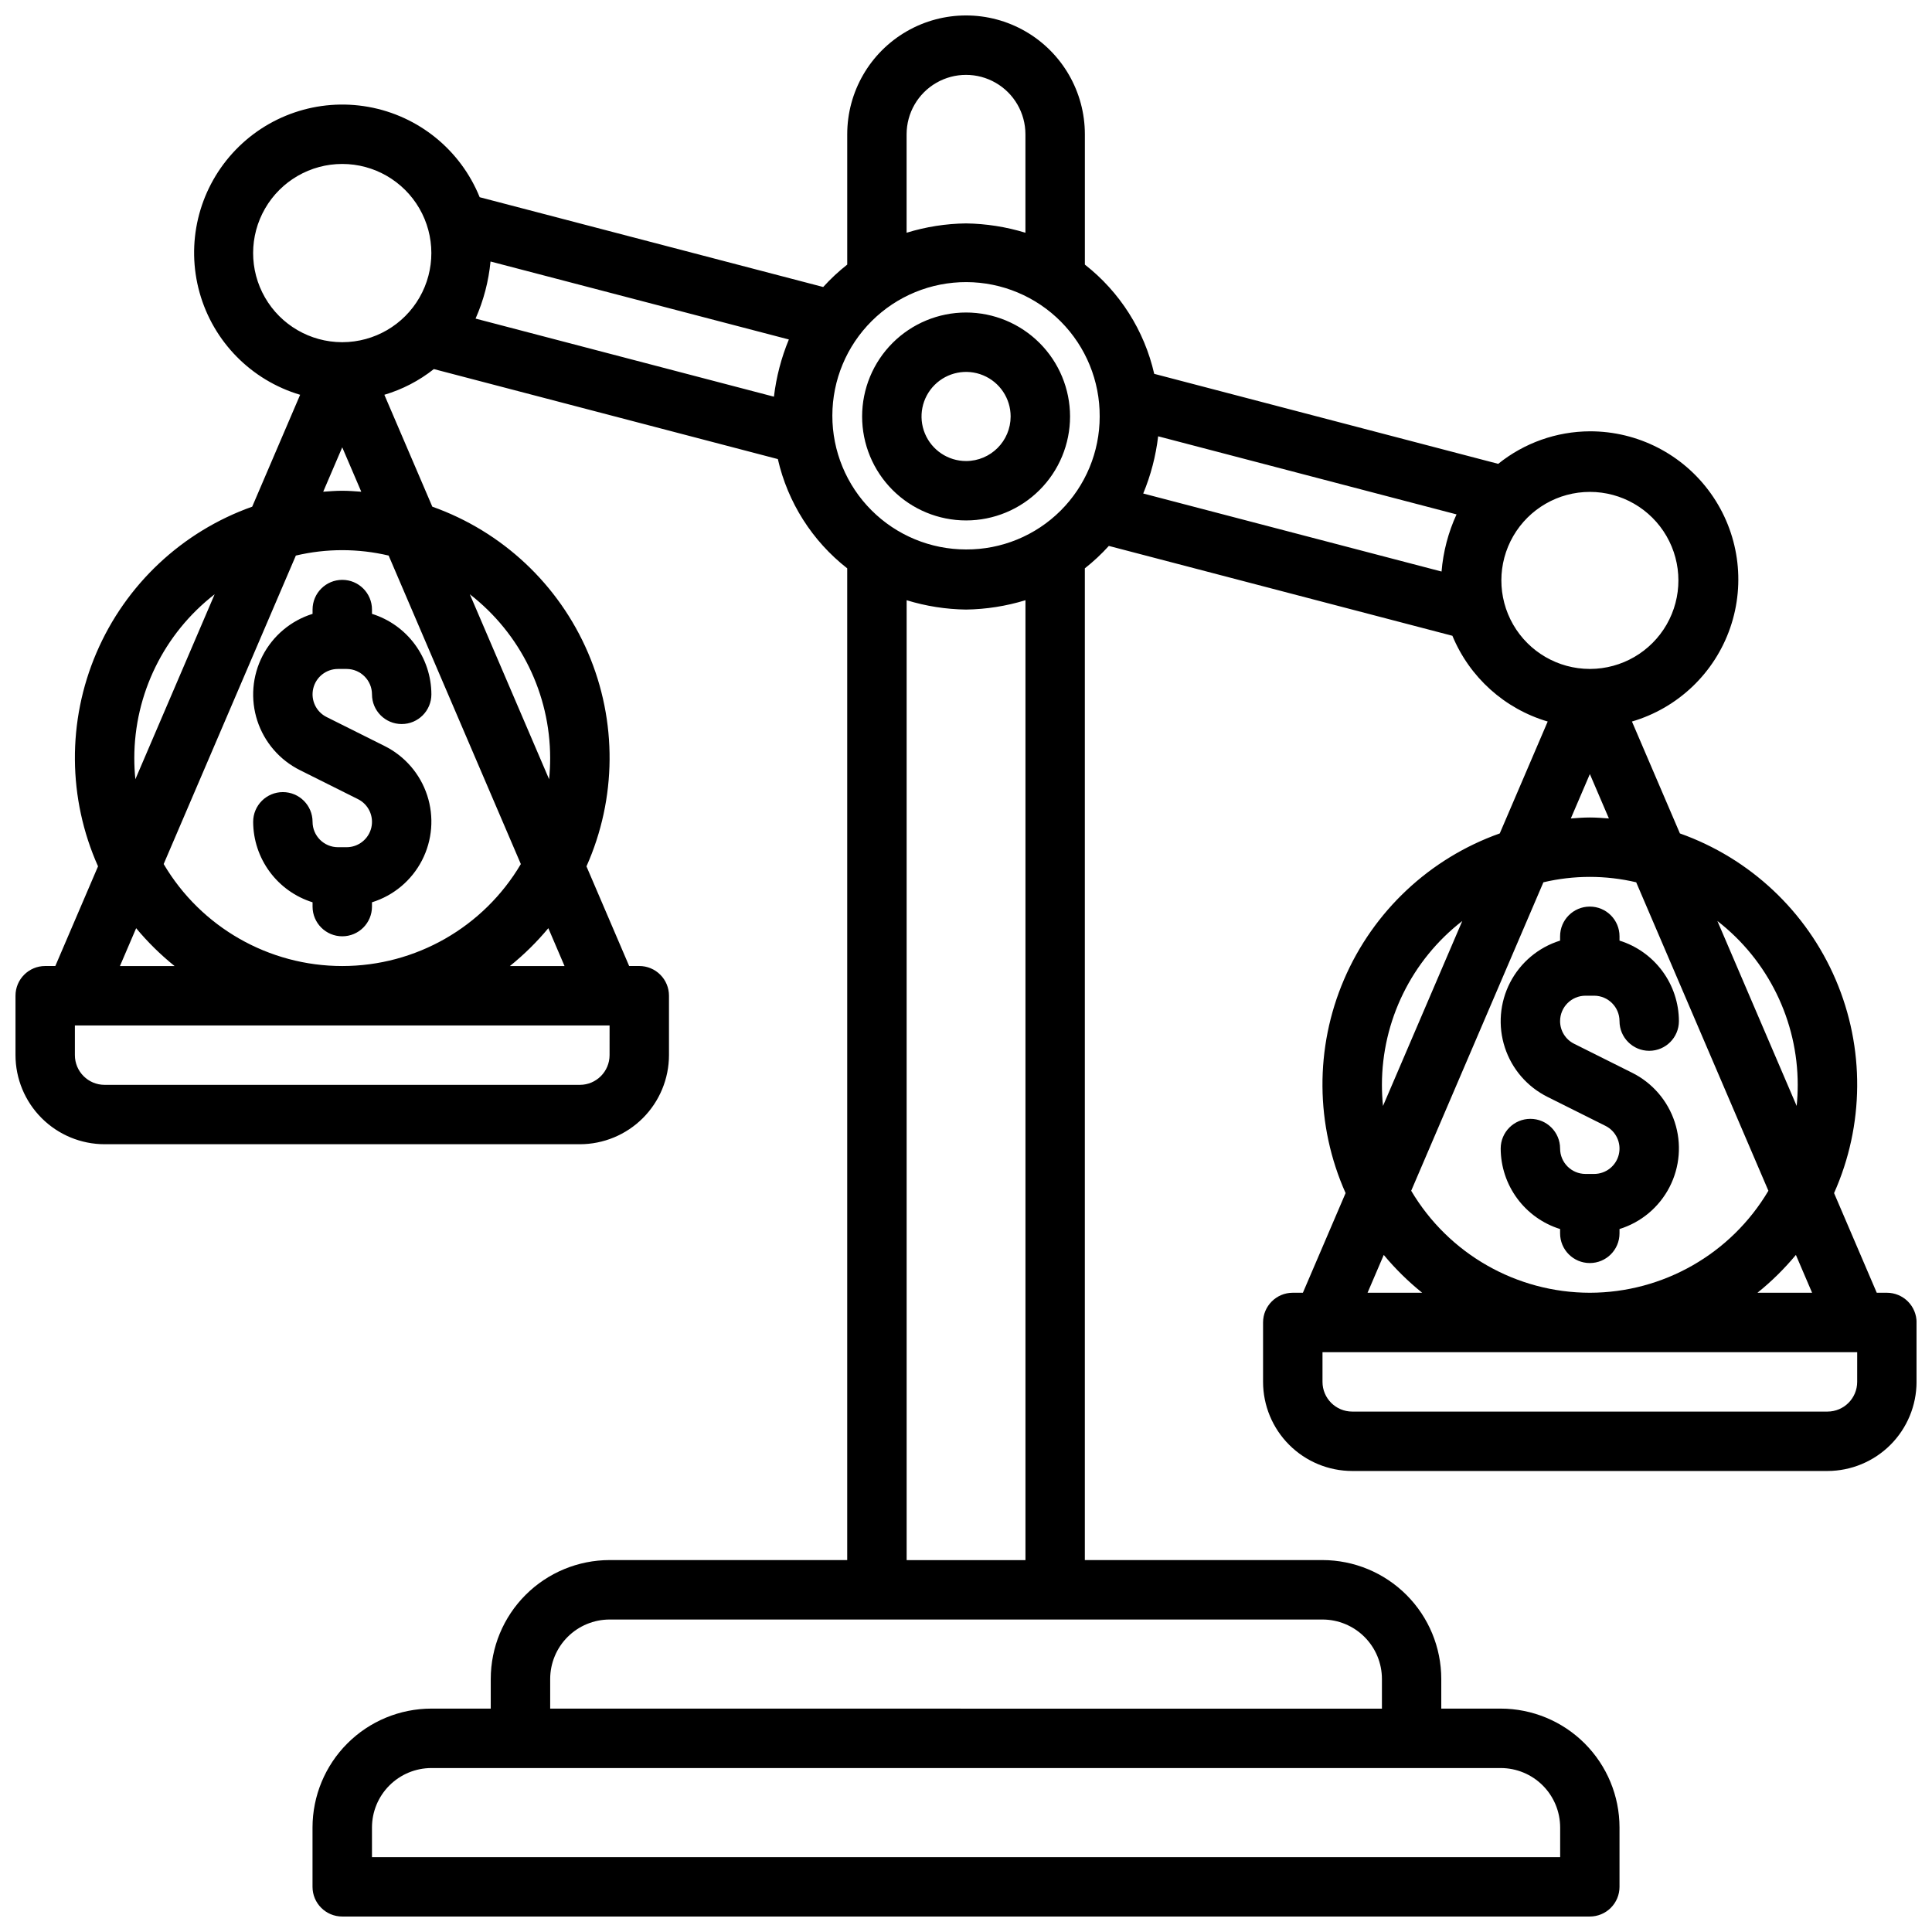 <?xml version="1.0" encoding="UTF-8"?>
<!-- Uploaded to: ICON Repo, www.svgrepo.com, Generator: ICON Repo Mixer Tools -->
<svg width="800px" height="800px" version="1.1" viewBox="144 144 512 512" xmlns="http://www.w3.org/2000/svg">
 <defs>
  <clipPath id="a">
   <path d="m148.09 148.09h503.81v503.81h-503.81z"/>
  </clipPath>
 </defs>
 <g clip-path="url(#a)">
  <path d="m557.44 414.6c-0.004 2.551 1.438 4.879 3.723 6.012l15.352 7.672c5.367 2.668 9.441 7.383 11.305 13.082 1.867 5.695 1.367 11.906-1.383 17.234s-7.523 9.328-13.25 11.105v1.145c0 4.348-3.523 7.871-7.871 7.871s-7.875-3.523-7.875-7.871v-1.145c-4.551-1.418-8.527-4.25-11.359-8.086-2.832-3.836-4.367-8.473-4.383-13.242 0-4.348 3.523-7.871 7.871-7.871s7.871 3.523 7.871 7.871c0.008 3.711 3.012 6.723 6.723 6.727h2.301c3.117 0 5.828-2.144 6.543-5.18s-0.75-6.164-3.543-7.559l-15.352-7.672h0.004c-5.371-2.668-9.445-7.383-11.309-13.082-1.867-5.695-1.367-11.906 1.383-17.234 2.754-5.328 7.527-9.328 13.25-11.105v-1.145c0-4.348 3.527-7.871 7.875-7.871s7.871 3.523 7.871 7.871v1.145c4.551 1.418 8.531 4.254 11.363 8.09s4.363 8.473 4.379 13.242c0 4.348-3.523 7.871-7.871 7.871-4.348 0-7.871-3.523-7.871-7.871-0.004-3.715-3.012-6.723-6.723-6.731h-2.301c-3.711 0.008-6.715 3.016-6.723 6.727zm94.465 79.863v15.746c-0.008 6.262-2.496 12.266-6.922 16.691-4.43 4.426-10.434 6.918-16.691 6.926h-125.95c-6.262-0.008-12.266-2.5-16.691-6.926-4.43-4.426-6.918-10.43-6.926-16.691v-15.746c0-4.348 3.523-7.871 7.871-7.871h2.684l11.316-26.406h0.004c-8.027-17.98-8.18-38.496-0.422-56.594 7.758-18.102 22.719-32.137 41.277-38.727l12.703-29.652c-11.422-3.367-20.703-11.723-25.254-22.723l-91.047-23.816c-1.949 2.156-4.078 4.144-6.363 5.941v262.82h62.977-0.004c8.352 0.012 16.355 3.332 22.258 9.234s9.223 13.906 9.23 22.254v7.871h15.742l0.004 0.004c8.348 0.008 16.352 3.328 22.254 9.23 5.906 5.902 9.227 13.906 9.234 22.258v15.742c0 2.086-0.828 4.09-2.305 5.566-1.477 1.477-3.481 2.305-5.566 2.305h-330.62c-4.348 0-7.875-3.523-7.875-7.871v-15.742c0.012-8.352 3.332-16.355 9.234-22.258s13.906-9.223 22.254-9.23h15.742l0.004-7.875c0.008-8.348 3.328-16.352 9.23-22.254 5.906-5.902 13.91-9.223 22.258-9.234h62.977v-262.82c-9.273-7.25-15.766-17.477-18.383-28.953l-91.156-23.852h-0.004c-3.898 3.086-8.352 5.398-13.117 6.812l12.707 29.648v0.004c18.555 6.59 33.516 20.625 41.27 38.723 7.758 18.102 7.606 38.613-0.418 56.598l11.312 26.406h2.684c2.086 0 4.09 0.828 5.566 2.305 1.477 1.477 2.305 3.477 2.305 5.566v15.742c-0.008 6.262-2.496 12.266-6.922 16.691-4.43 4.43-10.434 6.918-16.691 6.926h-125.95c-6.262-0.008-12.266-2.496-16.691-6.926-4.43-4.426-6.918-10.43-6.926-16.691v-15.742c0-4.348 3.523-7.871 7.871-7.871h2.684l11.316-26.406 0.004-0.004c-8.027-17.98-8.18-38.496-0.422-56.594s22.719-32.137 41.277-38.723l12.703-29.652c-12.949-3.844-23.016-14.074-26.648-27.082-3.637-13.012-0.328-26.977 8.758-36.973 9.082-9.996 22.668-14.621 35.965-12.246 13.297 2.375 24.441 11.418 29.504 23.941l91.039 23.797c1.953-2.156 4.082-4.141 6.367-5.941v-34.535c0-11.25 6-21.645 15.742-27.27 9.742-5.625 21.746-5.625 31.488 0 9.742 5.625 15.746 16.02 15.746 27.27v34.535c9.273 7.254 15.762 17.477 18.379 28.953l91.16 23.852h0.004c6.883-5.543 15.441-8.582 24.281-8.621 12.707-0.031 24.645 6.09 32.031 16.43 7.391 10.336 9.316 23.613 5.172 35.625-4.144 12.016-13.852 21.277-26.043 24.855l12.707 29.648v0.004c18.555 6.586 33.516 20.625 41.273 38.723 7.758 18.098 7.606 38.613-0.418 56.594l11.312 26.41h2.684c2.086 0 4.09 0.832 5.566 2.305 1.477 1.477 2.305 3.481 2.305 5.566zm-31.977-17.898c-3.051 3.676-6.461 7.035-10.184 10.027h14.48zm-54.613 10.027c19.438-0.023 37.426-10.297 47.328-27.027l-35.035-81.75c-8.086-1.906-16.504-1.906-24.59 0l-35.035 81.75c9.902 16.73 27.891 27.004 47.332 27.027zm33.812-98.52 21.008 49.016c0.188-1.859 0.281-3.731 0.281-5.598-0.012-16.984-7.871-33.012-21.289-43.418zm-163.7-133.7c0.051-9.406-3.644-18.445-10.266-25.125-6.621-6.68-15.629-10.453-25.031-10.488-9.406-0.031-18.441 3.676-25.109 10.312-6.668 6.633-10.426 15.645-10.441 25.051s3.707 18.434 10.355 25.09c6.644 6.656 15.664 10.395 25.07 10.398 9.379 0.051 18.391-3.641 25.039-10.254 6.648-6.613 10.387-15.605 10.383-24.984zm-35.422-51.168c5.336 0.078 10.637 0.91 15.742 2.473v-26.09c0-5.625-3-10.824-7.871-13.637s-10.875-2.812-15.746 0-7.871 8.012-7.871 13.637v26.09c5.102-1.57 10.406-2.406 15.746-2.473zm-165.38 31.48h0.141c8.43-0.027 16.207-4.539 20.406-11.848 4.199-7.309 4.188-16.301-0.035-23.598s-12.012-11.789-20.441-11.789c-8.426 0-16.219 4.492-20.438 11.789-4.223 7.297-4.238 16.289-0.035 23.598 4.199 7.309 11.977 11.82 20.402 11.848zm-54.75 115.82 21.008-49.016c-13.422 10.406-21.281 26.43-21.293 43.414 0 1.871 0.094 3.738 0.285 5.602zm102.15 22.477-35.031-81.75c-8.086-1.91-16.504-1.91-24.59 0l-35.031 81.75v-0.004c9.883 16.75 27.883 27.031 47.332 27.031 19.445 0 37.445-10.281 47.328-27.031zm-106.24 27.027h14.48c-3.723-2.996-7.133-6.356-10.184-10.027zm129.76 15.742h-141.7v7.871c0.004 4.348 3.527 7.871 7.875 7.875h125.95c4.344-0.004 7.867-3.527 7.871-7.875zm-16.23-25.77h-0.004c-3.051 3.672-6.461 7.031-10.184 10.027h14.48zm-20.805-88.492 21.008 49.016c0.188-1.863 0.281-3.731 0.281-5.602-0.012-16.984-7.871-33.008-21.289-43.414zm-28.77-27.176-5.043-11.77-5.043 11.766c1.672-0.117 3.34-0.254 5.043-0.254 1.699 0 3.367 0.137 5.043 0.254zm30.289-45.883 79.07 20.695c0.621-5.211 1.949-10.312 3.957-15.16l-79.062-20.664c-0.5 5.223-1.84 10.332-3.965 15.129zm271.68 384.12h-283.39c-4.172 0.004-8.176 1.664-11.125 4.617-2.953 2.949-4.613 6.953-4.617 11.129v7.871h314.88v-7.871c-0.004-4.176-1.664-8.18-4.613-11.129-2.953-2.953-6.957-4.613-11.129-4.617zm-47.23-39.359h-188.93c-4.176 0.004-8.176 1.664-11.129 4.617-2.949 2.949-4.609 6.953-4.617 11.125v7.871l220.42 0.004v-7.875c-0.004-4.172-1.664-8.176-4.617-11.125-2.949-2.953-6.953-4.613-11.129-4.617zm-94.465-267.65c-5.34-0.074-10.641-0.906-15.746-2.477v254.38h31.488v-254.38c-5.106 1.562-10.406 2.398-15.742 2.477zm46.953-30.758 79.059 20.68c0.43-5.238 1.773-10.363 3.969-15.145l-79.074-20.695c-0.617 5.211-1.945 10.312-3.957 15.16zm118.31 46.496h0.039l0.078-0.004c8.371-0.02 16.102-4.504 20.277-11.762 4.172-7.262 4.164-16.195-0.031-23.445-4.191-7.246-11.93-11.711-20.305-11.711s-16.113 4.465-20.309 11.711c-4.191 7.25-4.203 16.184-0.027 23.445 4.176 7.258 11.902 11.742 20.277 11.762zm-4.992 39.621c1.672-0.121 3.34-0.258 5.043-0.258s3.371 0.137 5.043 0.254l-5.043-11.762zm-49.777 76.191 21.008-49.016c-13.422 10.406-21.281 26.434-21.293 43.418 0 1.867 0.094 3.738 0.285 5.598zm-4.094 49.504h14.48c-3.723-2.992-7.133-6.352-10.184-10.027zm129.76 15.746h-141.7v7.871c0.004 4.348 3.527 7.867 7.875 7.871h125.95c4.344-0.004 7.867-3.523 7.871-7.871zm-402.62-181.06h2.301c3.711 0.008 6.719 3.016 6.723 6.727 0 4.348 3.523 7.871 7.871 7.871 4.348 0 7.871-3.523 7.871-7.871-0.016-4.766-1.547-9.406-4.379-13.242-2.832-3.836-6.812-6.668-11.363-8.09v-1.137c0-4.348-3.523-7.871-7.871-7.871s-7.875 3.523-7.875 7.871v1.141c-5.723 1.777-10.496 5.781-13.246 11.109-2.754 5.328-3.25 11.535-1.387 17.234 1.867 5.699 5.941 10.41 11.309 13.082l15.352 7.672c2.793 1.391 4.258 4.519 3.543 7.559-0.719 3.035-3.43 5.18-6.547 5.18h-2.301c-3.711-0.008-6.715-3.016-6.723-6.727 0-4.348-3.523-7.875-7.871-7.875s-7.871 3.527-7.871 7.875c0.016 4.766 1.551 9.402 4.383 13.238 2.832 3.836 6.809 6.668 11.359 8.09v1.141c0 4.348 3.527 7.871 7.875 7.871s7.871-3.523 7.871-7.871v-1.141c5.727-1.781 10.5-5.781 13.25-11.109s3.246-11.535 1.383-17.234c-1.867-5.699-5.938-10.41-11.309-13.082l-15.352-7.672c-2.789-1.391-4.258-4.519-3.539-7.559 0.715-3.035 3.426-5.18 6.543-5.18zm194.02-66.91c0 7.305-2.902 14.312-8.07 19.48-5.168 5.168-12.176 8.07-19.48 8.07-7.309 0-14.316-2.902-19.484-8.07-5.168-5.168-8.07-12.176-8.07-19.48 0-7.309 2.902-14.316 8.07-19.484 5.168-5.168 12.176-8.07 19.484-8.07 7.305 0.012 14.305 2.914 19.473 8.082 5.164 5.164 8.07 12.168 8.078 19.473zm-15.742 0h-0.004c0-4.777-2.875-9.082-7.289-10.91-4.41-1.828-9.488-0.816-12.867 2.559-3.375 3.379-4.387 8.457-2.559 12.871 1.828 4.41 6.133 7.289 10.91 7.289 6.516-0.008 11.801-5.293 11.805-11.809z"/>
 </g>
</svg>